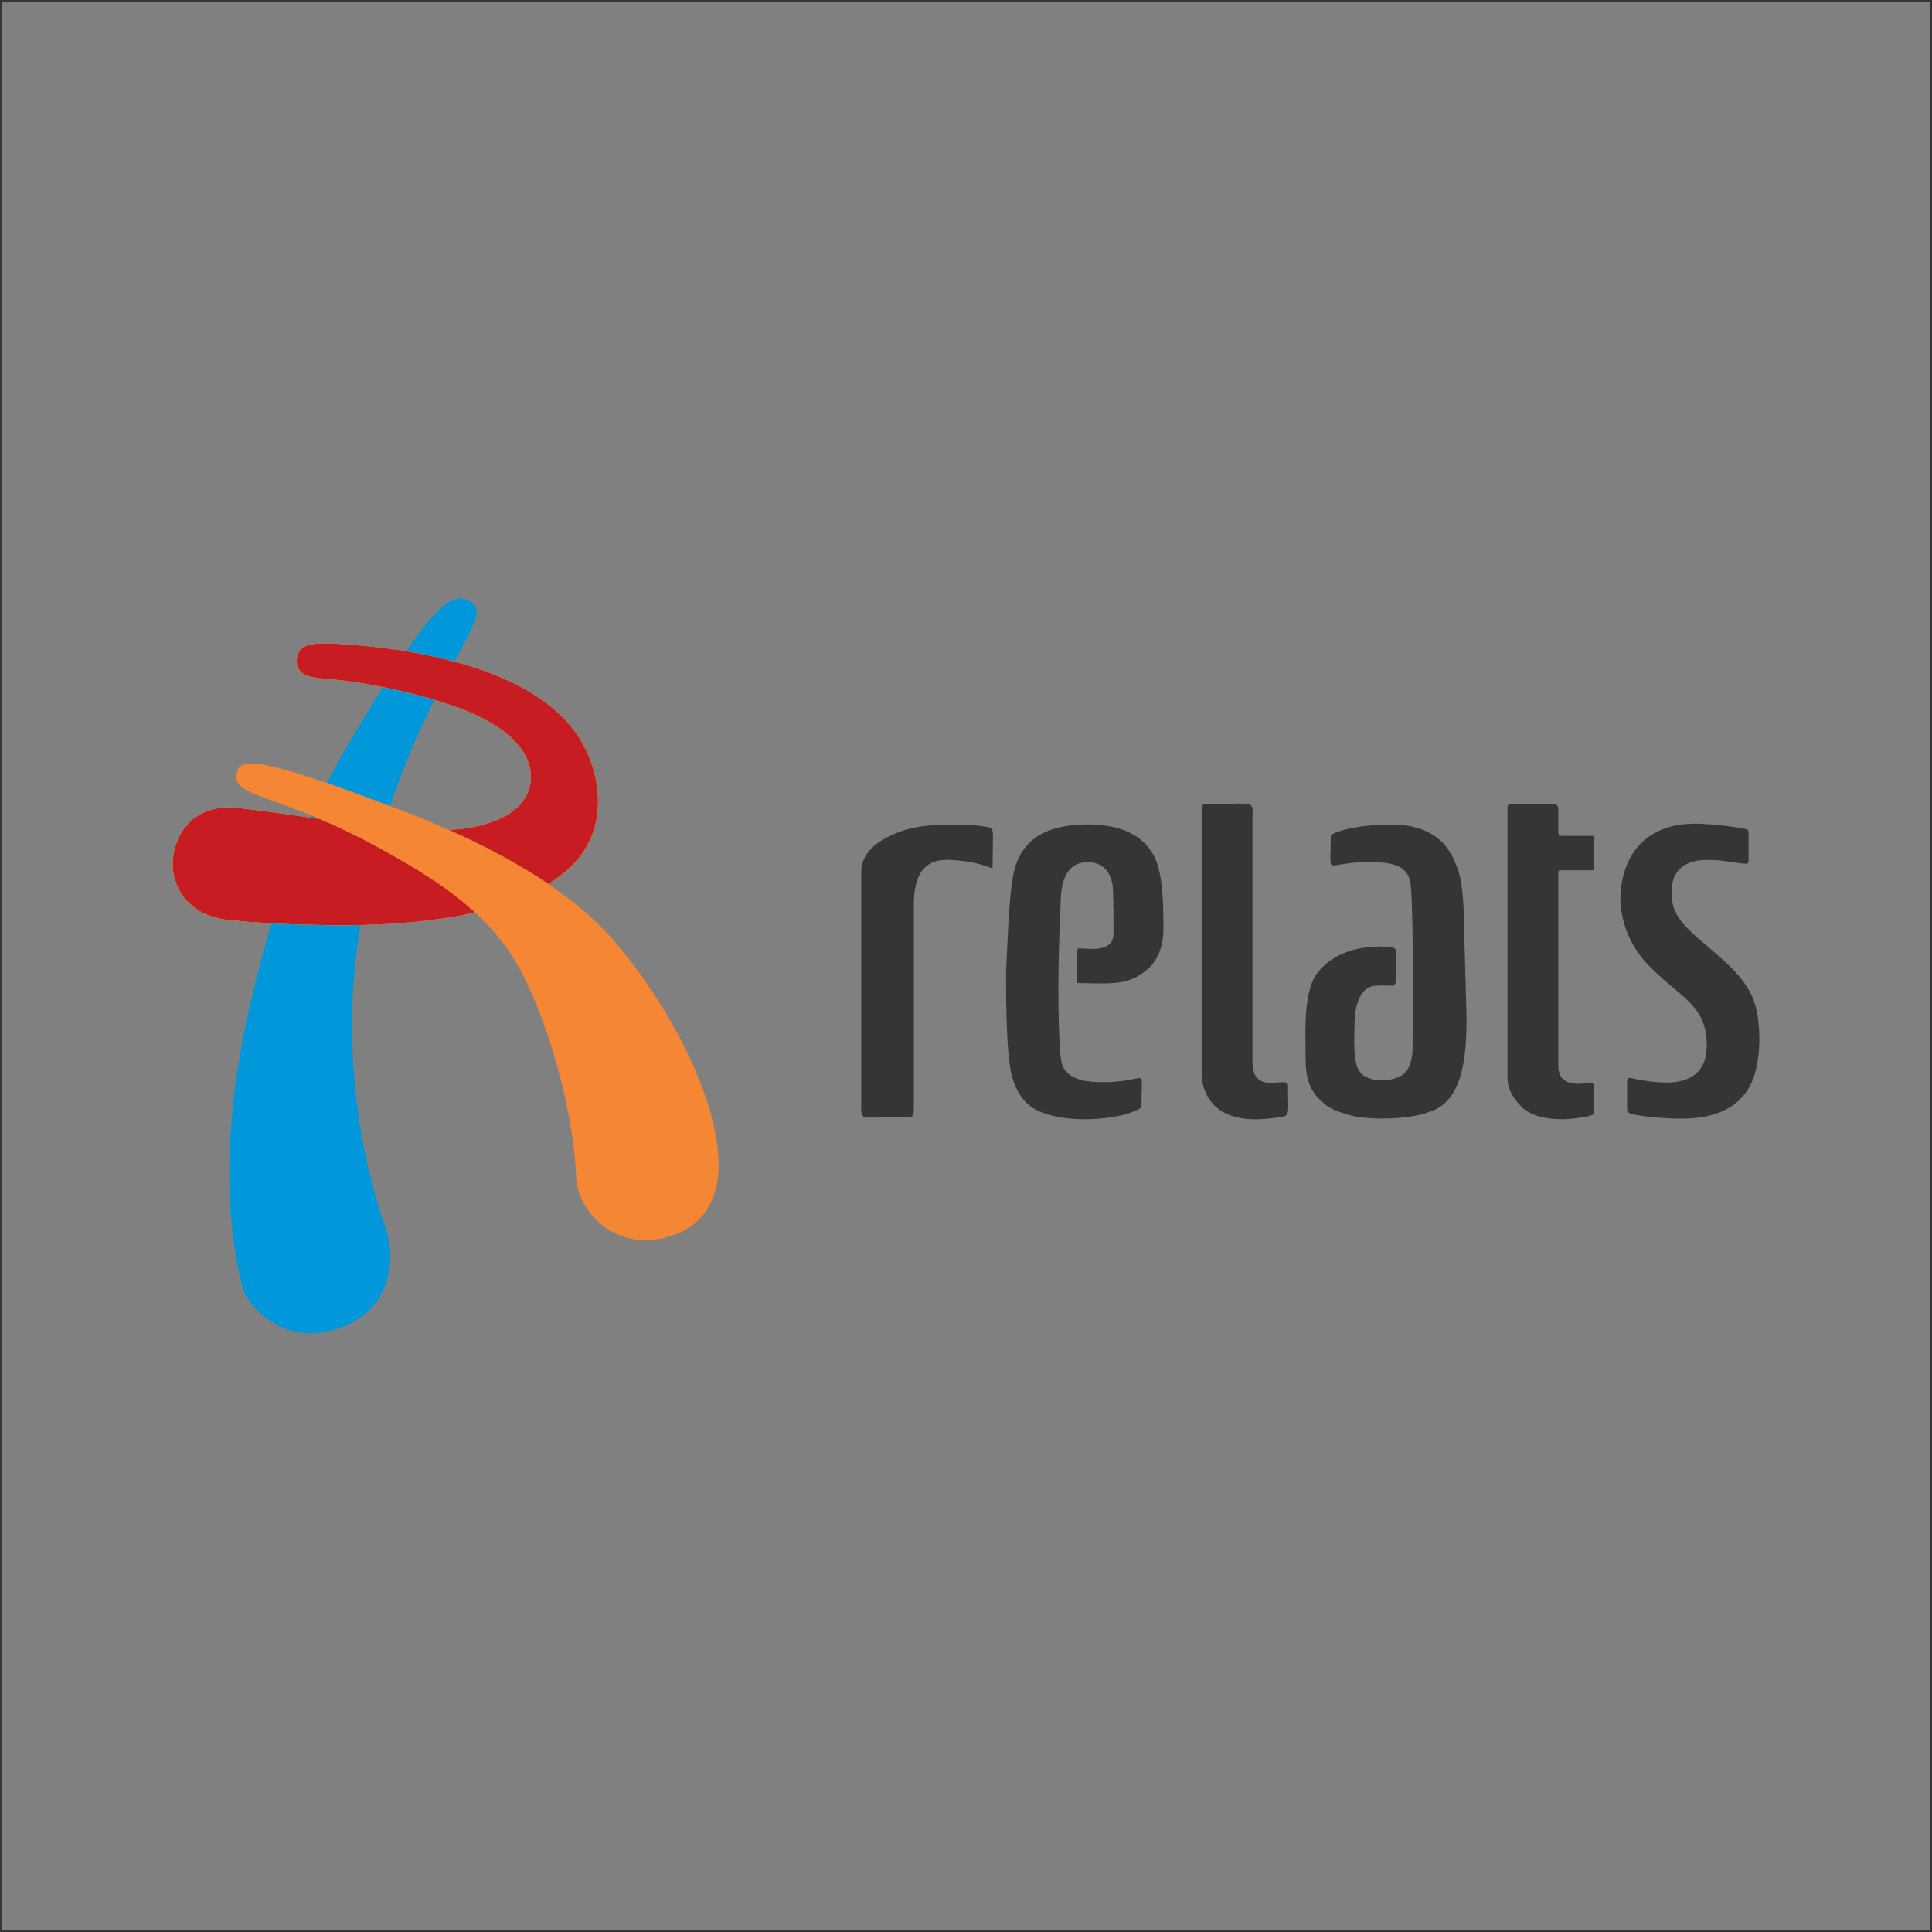 <?xml version="1.0" encoding="UTF-8"?> <svg xmlns="http://www.w3.org/2000/svg" xmlns:xlink="http://www.w3.org/1999/xlink" xml:space="preserve" width="100mm" height="100mm" version="1.1" style="shape-rendering:geometricPrecision; text-rendering:geometricPrecision; image-rendering:optimizeQuality; fill-rule:evenodd; clip-rule:evenodd" viewBox="0 0 10000 10000"><rect x="0" y="0" width="10000" height="10000" fill="#808080" stroke="none"/> <defs> <style type="text/css"> .str0 {stroke:#373435;stroke-width:20;stroke-miterlimit:22.926} .fil0 {fill:none} .fil2 {fill:#373435} .fil3 {fill:#FFF212} .fil5 {fill:#F58634} .fil1 {fill:#0098DA} .fil4 {fill:#C71C22} </style> </defs> <g id="Capa_x0020_1">  <rect class="fil0 str0" width="10000" height="10000"></rect> <g id="_1938870656416"> <path class="fil1" d="M2106.47 3935.32c49.13,-120.26 97.57,-223.82 142.21,-312.97 -88.47,-26.19 -183.33,-48.88 -266.8,-65.91 -51.45,82.13 -109.57,177.9 -175.7,289.39 -39.32,66.9 -76.84,136.39 -112.5,207.67 89.74,30.92 197.05,70.01 325.29,118.63 26.67,-79.22 55.88,-158.19 87.5,-236.81zm-492.29 286.66l-4.69 10.59 46.11 6.65c-14.14,-5.99 -27.97,-11.75 -41.42,-17.24zm738.15 -797.03c107.3,-197.74 157.49,-284.17 68.4,-318.78 -71.2,-27.74 -143.57,8.7 -317.91,264.2 48.19,7.86 94.74,17.23 152.13,30.47 29.85,6.88 62.64,14.82 97.38,24.11zm-945.96 1354.19c-35.43,114.91 -65.96,227.82 -91.37,335.76 -121.05,481.97 -186.23,1058.82 -58.19,1553.73 18.62,79.79 181.57,259.85 395.73,229.66 381.77,-53.91 398.06,-382.77 346.85,-530.49 -137.34,-397.86 -195.54,-823.76 -172.26,-1236.72 6.64,-114.19 19.37,-228.57 37.83,-342.86 -83.67,2.01 -163.2,1.43 -233.69,-1.09 -78.56,-1.34 -154.47,-4.16 -224.9,-7.99z"></path> <path class="fil2" d="M6887.88 4331.03c0,135.86 -11.64,153.11 23.28,147.72 95.44,-15.1 151.31,-22.64 256.06,-12.94 114.07,12.94 130.36,72.24 135.02,118.61 16.29,177.9 9.31,727.8 9.31,842.09 0,44.21 -11.64,92.73 -32.59,118.61 -48.88,61.45 -197.87,61.45 -239.77,4.31 -39.57,-51.76 -27.93,-180.07 -27.93,-254.46 0,-60.38 13.96,-122.92 41.9,-156.35 37.24,-47.44 76.82,-36.66 155.96,-36.66 6.99,1.08 18.63,-16.17 18.63,-33.42l0 -135.86c0,-32.34 -25.61,-33.42 -86.13,-33.42 -200.2,0 -309.61,97.04 -346.85,176.83 -46.56,108.9 -37.25,272.79 -37.25,388.16 0,114.29 16.3,182.22 95.44,246.91 32.59,29.11 69.84,40.98 116.4,56.07 102.42,34.5 325.9,26.96 421.34,-9.7 11.64,-4.32 25.6,-8.63 37.24,-14.02 148.99,-70.09 162.95,-296.51 162.95,-476.58l-11.64 -421.58c-2.32,-78.71 0,-240.45 -30.26,-335.33 -37.24,-113.22 -93.11,-191.93 -223.47,-227.51 -102.43,-28.03 -284,-11.86 -377.11,15.1 -34.92,10.78 -60.53,19.41 -60.53,33.42z"></path> <path class="fil2" d="M5207.17 5026.49c0,126.15 0,446.38 32.59,550.97 20.95,71.17 58.2,133.7 123.38,167.13 121.05,60.38 302.62,57.14 432.98,30.19 27.93,-5.39 104.75,-29.11 111.74,-45.29l2.32 -129.38c0,-9.71 -2.32,-15.1 -9.31,-20.49 -20.95,1.08 -86.13,21.56 -181.57,21.56 -83.8,0 -174.59,-5.39 -216.49,-76.55 -9.31,-18.33 -16.3,-64.69 -18.62,-124 -11.64,-249.07 -4.66,-508.92 6.98,-759.07 4.66,-87.33 34.92,-178.98 137.34,-178.98 121.05,0 132.69,112.13 132.69,156.34 2.33,72.24 2.33,152.03 2.33,214.57 0,99.19 -130.36,75.47 -179.25,75.47 -6.98,-1.08 -9.31,11.86 -9.31,21.57l0 157.42c188.56,4.31 265.38,10.78 360.82,-67.93 55.87,-46.36 86.13,-120.76 86.13,-211.33 0,-126.16 -2.33,-232.9 -27.93,-324.55 -27.94,-97.04 -111.74,-216.72 -365.48,-216.72 -225.8,0 -311.93,86.26 -353.83,169.28 -37.25,74.4 -41.9,166.05 -53.54,308.37l-13.97 281.42z"></path> <path class="fil3" d="M1235.85 4182.24c-253.73,-29.12 -342.19,161.73 -342.19,291.12 0,101.35 62.85,265.24 293.31,288.96 116.49,12.08 274.21,21.9 444.3,24.81 219.57,7.85 526.64,-3.05 774.22,-52.81 18.2,-3.66 36.07,-7.53 53.62,-11.6 -127.89,-118.62 -286.83,-219.16 -505.34,-339.05 -112.23,-61.25 -211.63,-107.76 -298.17,-144.45 -139.76,-20.11 -279.43,-40.74 -419.75,-56.98zm1602.12 393.5c46.28,-28.59 86.16,-59.46 119.2,-92.09 111.59,-110.18 145.17,-240.41 137.1,-369.4 -8.07,-128.98 -57.8,-256.73 -144.6,-360.22 -86.79,-103.5 -210.65,-182.75 -337.96,-239.49 -127.31,-56.73 -258.08,-90.94 -356.76,-113.7 -98.68,-22.77 -165.28,-34.09 -263.31,-45.96 -98.03,-11.88 -227.48,-24.31 -307.13,-24.62 -79.64,-0.31 -109.48,11.5 -127.27,31.47 -17.8,19.97 -23.55,48.1 -20.9,70.71 2.64,22.61 13.67,39.7 29.76,52.14 16.08,12.43 37.22,20.2 85.08,25.64 47.86,5.44 122.45,8.54 249.03,30.68 126.58,22.15 305.14,63.33 444.85,112.44 139.7,49.11 240.54,106.14 306.36,169.47 65.82,63.32 96.6,132.93 96.76,198.67 0.15,65.74 -30.32,127.59 -89.84,173.9 -59.52,46.31 -148.08,77.08 -241.01,91.21 -31.31,4.77 -63.1,7.64 -94.47,9.24 173.95,77.5 353.86,170.75 515.11,279.91z"></path> <path class="fil2" d="M8387.02 4646.95c0,119.69 48.88,258.78 162.95,366.6 158.29,156.34 284,193 284,397.87 0,63.61 -16.3,188.69 -202.53,191.92 -86.13,1.08 -174.59,-20.49 -190.88,-23.72 -16.3,-2.16 -18.62,9.7 -18.62,15.09l0 145.56c0,12.94 9.31,22.65 23.27,25.88 55.87,12.94 167.61,24.8 263.05,23.72 214.16,0 314.26,-89.49 358.49,-187.61 53.54,-120.76 48.89,-322.39 9.31,-428.05 -32.59,-84.11 -97.77,-153.11 -172.26,-218.88 -179.24,-156.35 -256.06,-202.71 -251.41,-347.19 2.33,-99.2 65.18,-150.95 160.63,-156.35 79.14,-4.31 135.01,8.63 193.21,16.18 39.57,5.39 44.23,2.15 44.23,-11.86l0 -150.95c0,-4.32 -4.66,-12.94 -11.64,-14.02 -67.51,-12.94 -146.66,-22.64 -230.46,-26.96 -386.42,-19.41 -421.34,295.44 -421.34,382.77z"></path> <path class="fil2" d="M7802.73 4180.08l0 1396.3c0,66.85 34.92,115.37 76.82,156.35 51.21,48.52 139.67,61.46 214.16,60.38 30.26,0 104.75,-9.71 132.69,-17.25 20.95,-5.39 25.6,-6.47 25.6,-31.27l0 -117.53c0,-18.33 -13.96,-25.88 -23.28,-23.72 -34.91,6.47 -97.77,16.17 -137.34,-17.25 -18.62,-16.18 -25.61,-40.97 -25.61,-69.01l0 -1003.83c0,-5.39 4.66,-8.62 9.32,-8.62l176.91 0 0 -177.91 -167.6 0c-9.31,0 -18.63,-1.08 -18.63,-18.33l0 -122.92c0,-9.7 -6.98,-22.64 -20.95,-23.72l-223.47 0c-11.64,0 -18.62,7.55 -18.62,18.33z"></path> <path class="fil2" d="M4457.6 4514.33l0 1233.49c0,17.25 11.64,36.66 18.63,36.66l232.78 -1.08c11.64,0 20.95,-14.01 20.95,-39.89l0 -1059.9c0,-149.87 48.89,-239.36 186.23,-232.89 121.05,5.39 179.24,29.11 221.15,44.2l2.32 -170.36c0,-23.72 -4.65,-37.73 -13.96,-39.89 -20.95,-7.55 -93.12,-16.17 -158.3,-16.17 -155.96,0 -242.09,3.23 -358.49,57.14 -81.47,37.74 -151.31,97.04 -151.31,188.69z"></path> <path class="fil2" d="M6219.79 4189.78l0 1372.59c0,36.66 11.64,74.39 23.28,99.19 65.18,132.63 214.16,143.41 351.5,125.08 88.46,-12.94 72.17,5.39 72.17,-168.2 0,-56.07 -183.91,60.38 -183.91,-121.84l0 -1255.06c0,-103.51 27.94,-79.79 -244.42,-79.79 -13.97,0 -18.62,12.94 -18.62,28.03z"></path> <path class="fil4" d="M1235.85 4182.24c-253.73,-29.12 -342.19,161.73 -342.19,291.12 0,101.35 62.85,265.24 293.31,288.96 116.49,12.08 274.21,21.9 444.3,24.81 219.57,7.85 526.64,-3.05 774.22,-52.81 18.2,-3.66 36.07,-7.53 53.62,-11.6 -127.89,-118.62 -286.83,-219.16 -505.34,-339.05 -112.23,-61.25 -211.63,-107.76 -298.17,-144.45 -139.76,-20.11 -279.43,-40.74 -419.75,-56.98zm1602.12 393.5c46.28,-28.59 86.16,-59.46 119.2,-92.09 111.59,-110.18 145.17,-240.41 137.1,-369.4 -8.07,-128.98 -57.8,-256.73 -144.6,-360.22 -86.79,-103.5 -210.65,-182.75 -337.96,-239.49 -127.31,-56.73 -258.08,-90.94 -356.76,-113.7 -98.68,-22.77 -165.28,-34.09 -263.31,-45.96 -98.03,-11.88 -227.48,-24.31 -307.13,-24.62 -79.64,-0.31 -109.48,11.5 -127.27,31.47 -17.8,19.97 -23.55,48.1 -20.9,70.71 2.64,22.61 13.67,39.7 29.76,52.14 16.08,12.43 37.22,20.2 85.08,25.64 47.86,5.44 122.45,8.54 249.03,30.68 126.58,22.15 305.14,63.33 444.85,112.44 139.7,49.11 240.54,106.14 306.36,169.47 65.82,63.32 96.6,132.93 96.76,198.67 0.15,65.74 -30.32,127.59 -89.84,173.9 -59.52,46.31 -148.08,77.08 -241.01,91.21 -31.31,4.77 -63.1,7.64 -94.47,9.24 173.95,77.5 353.86,170.75 515.11,279.91z"></path> <path class="fil5" d="M1953.77 4383.67c-521.49,-284.59 -766.72,-251.54 -726.13,-389.04 20.49,-70.51 108.28,-83.77 843.03,197.18 364.16,139.16 820.52,357.52 1088.8,657.09 259.94,289.35 565.82,815.28 560.28,1191.64 -2.72,105.57 -32.76,282.55 -238.74,353.93 -287.66,99.49 -493.84,-122.14 -499.44,-305.75 -13.06,-370.44 -179.06,-933.86 -358.23,-1180.77 -154.56,-212.75 -347.3,-347.45 -669.57,-524.28z"></path> </g> </g> </svg> 